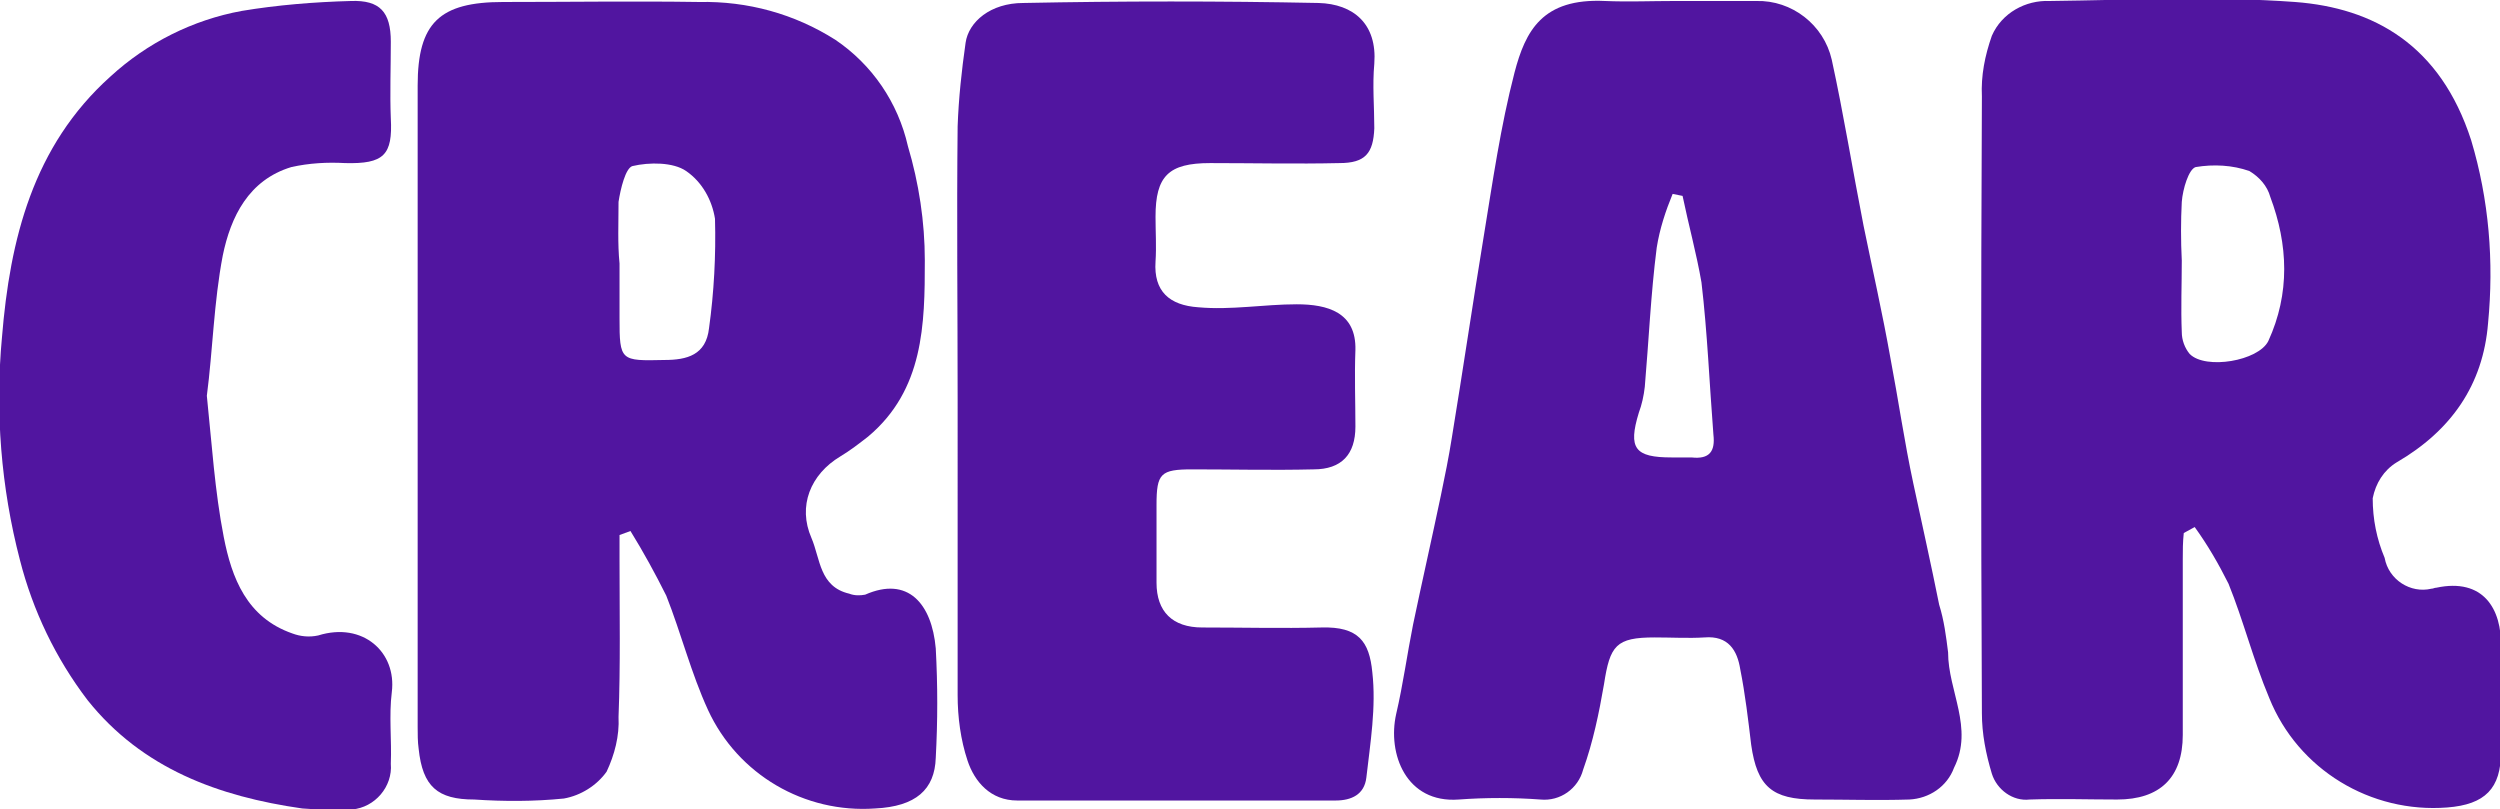 <?xml version="1.0" encoding="utf-8"?>
<!-- Generator: Adobe Illustrator 25.2.1, SVG Export Plug-In . SVG Version: 6.00 Build 0)  -->
<svg version="1.1" id="Capa_1" xmlns="http://www.w3.org/2000/svg" xmlns:xlink="http://www.w3.org/1999/xlink" x="0px" y="0px"
	 viewBox="0 0 251.4 81.4" style="enable-background:new 0 0 251.4 81.4;" xml:space="preserve">
<style type="text/css">
	.st0{fill:#5115A0;}
</style>
<g id="Capa_2_1_">
	<g id="Capa_1-2">
		<path class="st0" d="M219.6,53.6c-0.1,0.9-0.1,1.8-0.1,2.6c0,5.9,0,11.8,0,17.7c0,4.3-2.3,6.5-6.6,6.5c-2.9,0-5.8-0.1-8.8,0
			c-1.7,0.2-3.3-1-3.8-2.6c-0.6-2-1-4-1-6.1c-0.1-20.7-0.1-41.3,0-62c-0.1-2.1,0.3-4.1,1-6.1c1-2.3,3.4-3.6,5.8-3.5
			c8.2-0.1,16.5-0.5,24.7,0.1c7.9,0.6,14.6,4.3,17.7,13.9c1.8,6,2.3,12.2,1.7,18.4c-0.5,6.2-3.7,10.8-9.2,14
			c-1.3,0.8-2.1,2.1-2.4,3.6c0,2.1,0.4,4.1,1.2,6c0.4,2.2,2.6,3.6,4.7,3.1c0.2,0,0.3-0.1,0.5-0.1c4.7-1,6.6,2.1,6.5,6
			c-0.1,3.5,0,7,0,10.5c0,3.7-1.6,5.3-5.4,5.6c-7.7,0.6-15-3.8-17.9-11c-1.6-3.8-2.6-7.8-4.1-11.5c-1-2-2.1-3.9-3.4-5.7L219.6,53.6z
			 M219.4,26.2c0,2.4-0.1,4.8,0,7.2c0,0.8,0.3,1.6,0.8,2.2c1.6,1.6,6.9,0.7,7.9-1.3c2.2-4.8,2-9.7,0.2-14.5c-0.3-1.1-1.1-2-2.1-2.6
			c-1.7-0.6-3.6-0.7-5.4-0.4c-0.7,0.2-1.3,2.2-1.4,3.5C219.3,22.2,219.3,24.2,219.4,26.2z"/>
		<path class="st0" d="M62.3,53.8v2.6c0,5.2,0.1,10.5-0.1,15.7c0.1,1.9-0.4,3.8-1.2,5.5c-1,1.4-2.6,2.4-4.3,2.7c-3,0.3-6,0.3-9,0.1
			c-3.7,0-5.2-1.3-5.6-5.1C42,74.6,42,73.8,42,73.1c0-21.5,0-43,0-64.5c0-6.3,2.2-8.4,8.6-8.4c6.6,0,13.2-0.1,19.7,0
			C75.2,0.1,79.9,1.4,84,4c3.7,2.5,6.3,6.3,7.3,10.7c1.1,3.7,1.7,7.6,1.7,11.5c0,6.4-0.1,13-5.7,17.7c-0.9,0.7-1.8,1.4-2.8,2
			c-3,1.8-4.3,5-2.9,8.2c0.9,2.1,0.8,4.9,3.8,5.6c0.5,0.2,1.1,0.2,1.6,0.1c4.3-1.9,6.7,0.9,7.1,5.4c0.2,3.7,0.2,7.3,0,11
			c-0.1,3.2-2,4.9-6.1,5.1c-7.1,0.5-13.8-3.4-16.8-9.9c-1.7-3.7-2.7-7.7-4.2-11.5c-1.1-2.2-2.3-4.4-3.6-6.5L62.3,53.8z M62.3,26.5
			V32c0,4.3,0.1,4.3,4.5,4.2c2.3,0,4.2-0.5,4.5-3.2c0.5-3.6,0.7-7.3,0.6-11c-0.3-1.9-1.3-3.7-2.9-4.8c-1.3-0.9-3.7-0.9-5.4-0.5
			c-0.7,0.2-1.2,2.3-1.4,3.6C62.2,22.4,62.1,24.5,62.3,26.5L62.3,26.5z"/>
		<path class="st0" d="M168.4,0.1c2.7,0,5.5,0,8.2,0c3.6-0.1,6.8,2.4,7.6,5.9c1.2,5.5,2.1,11.1,3.2,16.7c0.9,4.4,1.9,8.8,2.7,13.3
			c0.8,4.2,1.4,8.4,2.3,12.6s1.8,8.2,2.6,12.2c0.5,1.6,0.7,3.2,0.9,4.8c0,3.9,2.6,7.6,0.6,11.6c-0.7,1.9-2.5,3.1-4.5,3.2
			c-3.2,0.1-6.3,0-9.5,0c-4.3,0-5.8-1.3-6.4-5.5c-0.3-2.5-0.6-5.1-1.1-7.6c-0.3-1.9-1.2-3.4-3.6-3.2c-1.6,0.1-3.3,0-5,0
			c-3.9,0-4.5,0.8-5.1,4.7c-0.5,2.9-1.1,5.8-2.1,8.6c-0.5,1.9-2.3,3.2-4.3,3c-2.7-0.2-5.5-0.2-8.2,0c-5.3,0.4-7.2-4.6-6.3-8.6
			c0.7-3,1.1-6,1.7-9c0.9-4.3,1.9-8.7,2.8-13c0.4-1.9,0.8-3.9,1.1-5.8c1.1-6.7,2.1-13.5,3.2-20.2c0.9-5.5,1.7-11.1,3.1-16.5
			c1.1-4.2,2.8-7.5,9.1-7.2C163.7,0.2,166.1,0.1,168.4,0.1z M169.2,19.7l-1-0.2c-0.7,1.7-1.3,3.5-1.6,5.4c-0.6,4.7-0.8,9.4-1.2,14
			c-0.1,0.9-0.3,1.8-0.6,2.6c-1.1,3.6-0.4,4.5,3.3,4.5c0.7,0,1.3,0,2,0c1.8,0.2,2.4-0.6,2.2-2.3c-0.4-5.1-0.6-10.2-1.2-15.3
			C170.6,25.5,169.8,22.6,169.2,19.7z"/>
		<path class="st0" d="M96.3,40.2c0-9.2-0.1-18.3,0-27.5c0.1-2.8,0.4-5.6,0.8-8.4c0.3-2.1,2.5-4,5.8-4c9.9-0.2,19.8-0.2,29.7,0
			c3.5,0.1,5.9,2.1,5.6,6.1c-0.2,2.2,0,4.3,0,6.5c-0.1,2.5-0.9,3.5-3.5,3.5c-4.3,0.1-8.7,0-13,0c-4.2,0-5.5,1.3-5.5,5.4
			c0,1.5,0.1,3,0,4.5c-0.2,3,1.4,4.4,4.3,4.6c3.3,0.3,6.6-0.3,9.9-0.3c3.1,0,6,0.8,5.9,4.6c-0.1,2.6,0,5.2,0,7.7
			c0,2.8-1.4,4.3-4.2,4.3c-4.1,0.1-8.2,0-12.2,0c-3.2,0-3.6,0.4-3.6,3.6c0,2.6,0,5.2,0,7.8c0,2.9,1.6,4.5,4.6,4.5c4,0,8,0.1,12,0
			c3.7-0.1,4.8,1.4,5.1,4.5c0.4,3.5-0.2,7.1-0.6,10.6c-0.2,1.7-1.5,2.3-3.1,2.3c-10.7,0-21.3,0-32,0c-2.7,0-4.3-1.9-5-4
			c-0.7-2.1-1-4.4-1-6.6C96.3,59.9,96.3,50.1,96.3,40.2z"/>
		<path class="st0" d="M20.8,39.8c0.5,4.8,0.8,9.6,1.7,14.2c0.8,4.1,2.3,8.1,6.9,9.7c0.8,0.3,1.7,0.4,2.6,0.2
			c4.5-1.4,7.9,1.7,7.4,5.7c-0.3,2.4,0,4.8-0.1,7.2c0.2,2.3-1.6,4.4-3.9,4.6c-0.2,0-0.4,0-0.5,0c-1.5,0.1-3,0-4.5-0.1
			C22,80.1,14.3,77.3,8.8,70.4c-3.2-4.2-5.5-9-6.8-14.1C0.1,49-0.5,41.4,0.2,33.9C1,24.1,3.3,14.7,11.1,7.7
			c3.7-3.4,8.3-5.7,13.2-6.6c3.6-0.6,7.3-0.9,11-1c2.9-0.1,4,1.1,4,4.1c0,2.6-0.1,5.2,0,7.7c0.2,3.7-0.7,4.6-4.6,4.5
			c-1.8-0.1-3.6,0-5.4,0.4c-4.3,1.3-6.1,5-6.9,8.9C21.5,30.4,21.4,35.2,20.8,39.8z"/>
	</g>
</g>
</svg>
